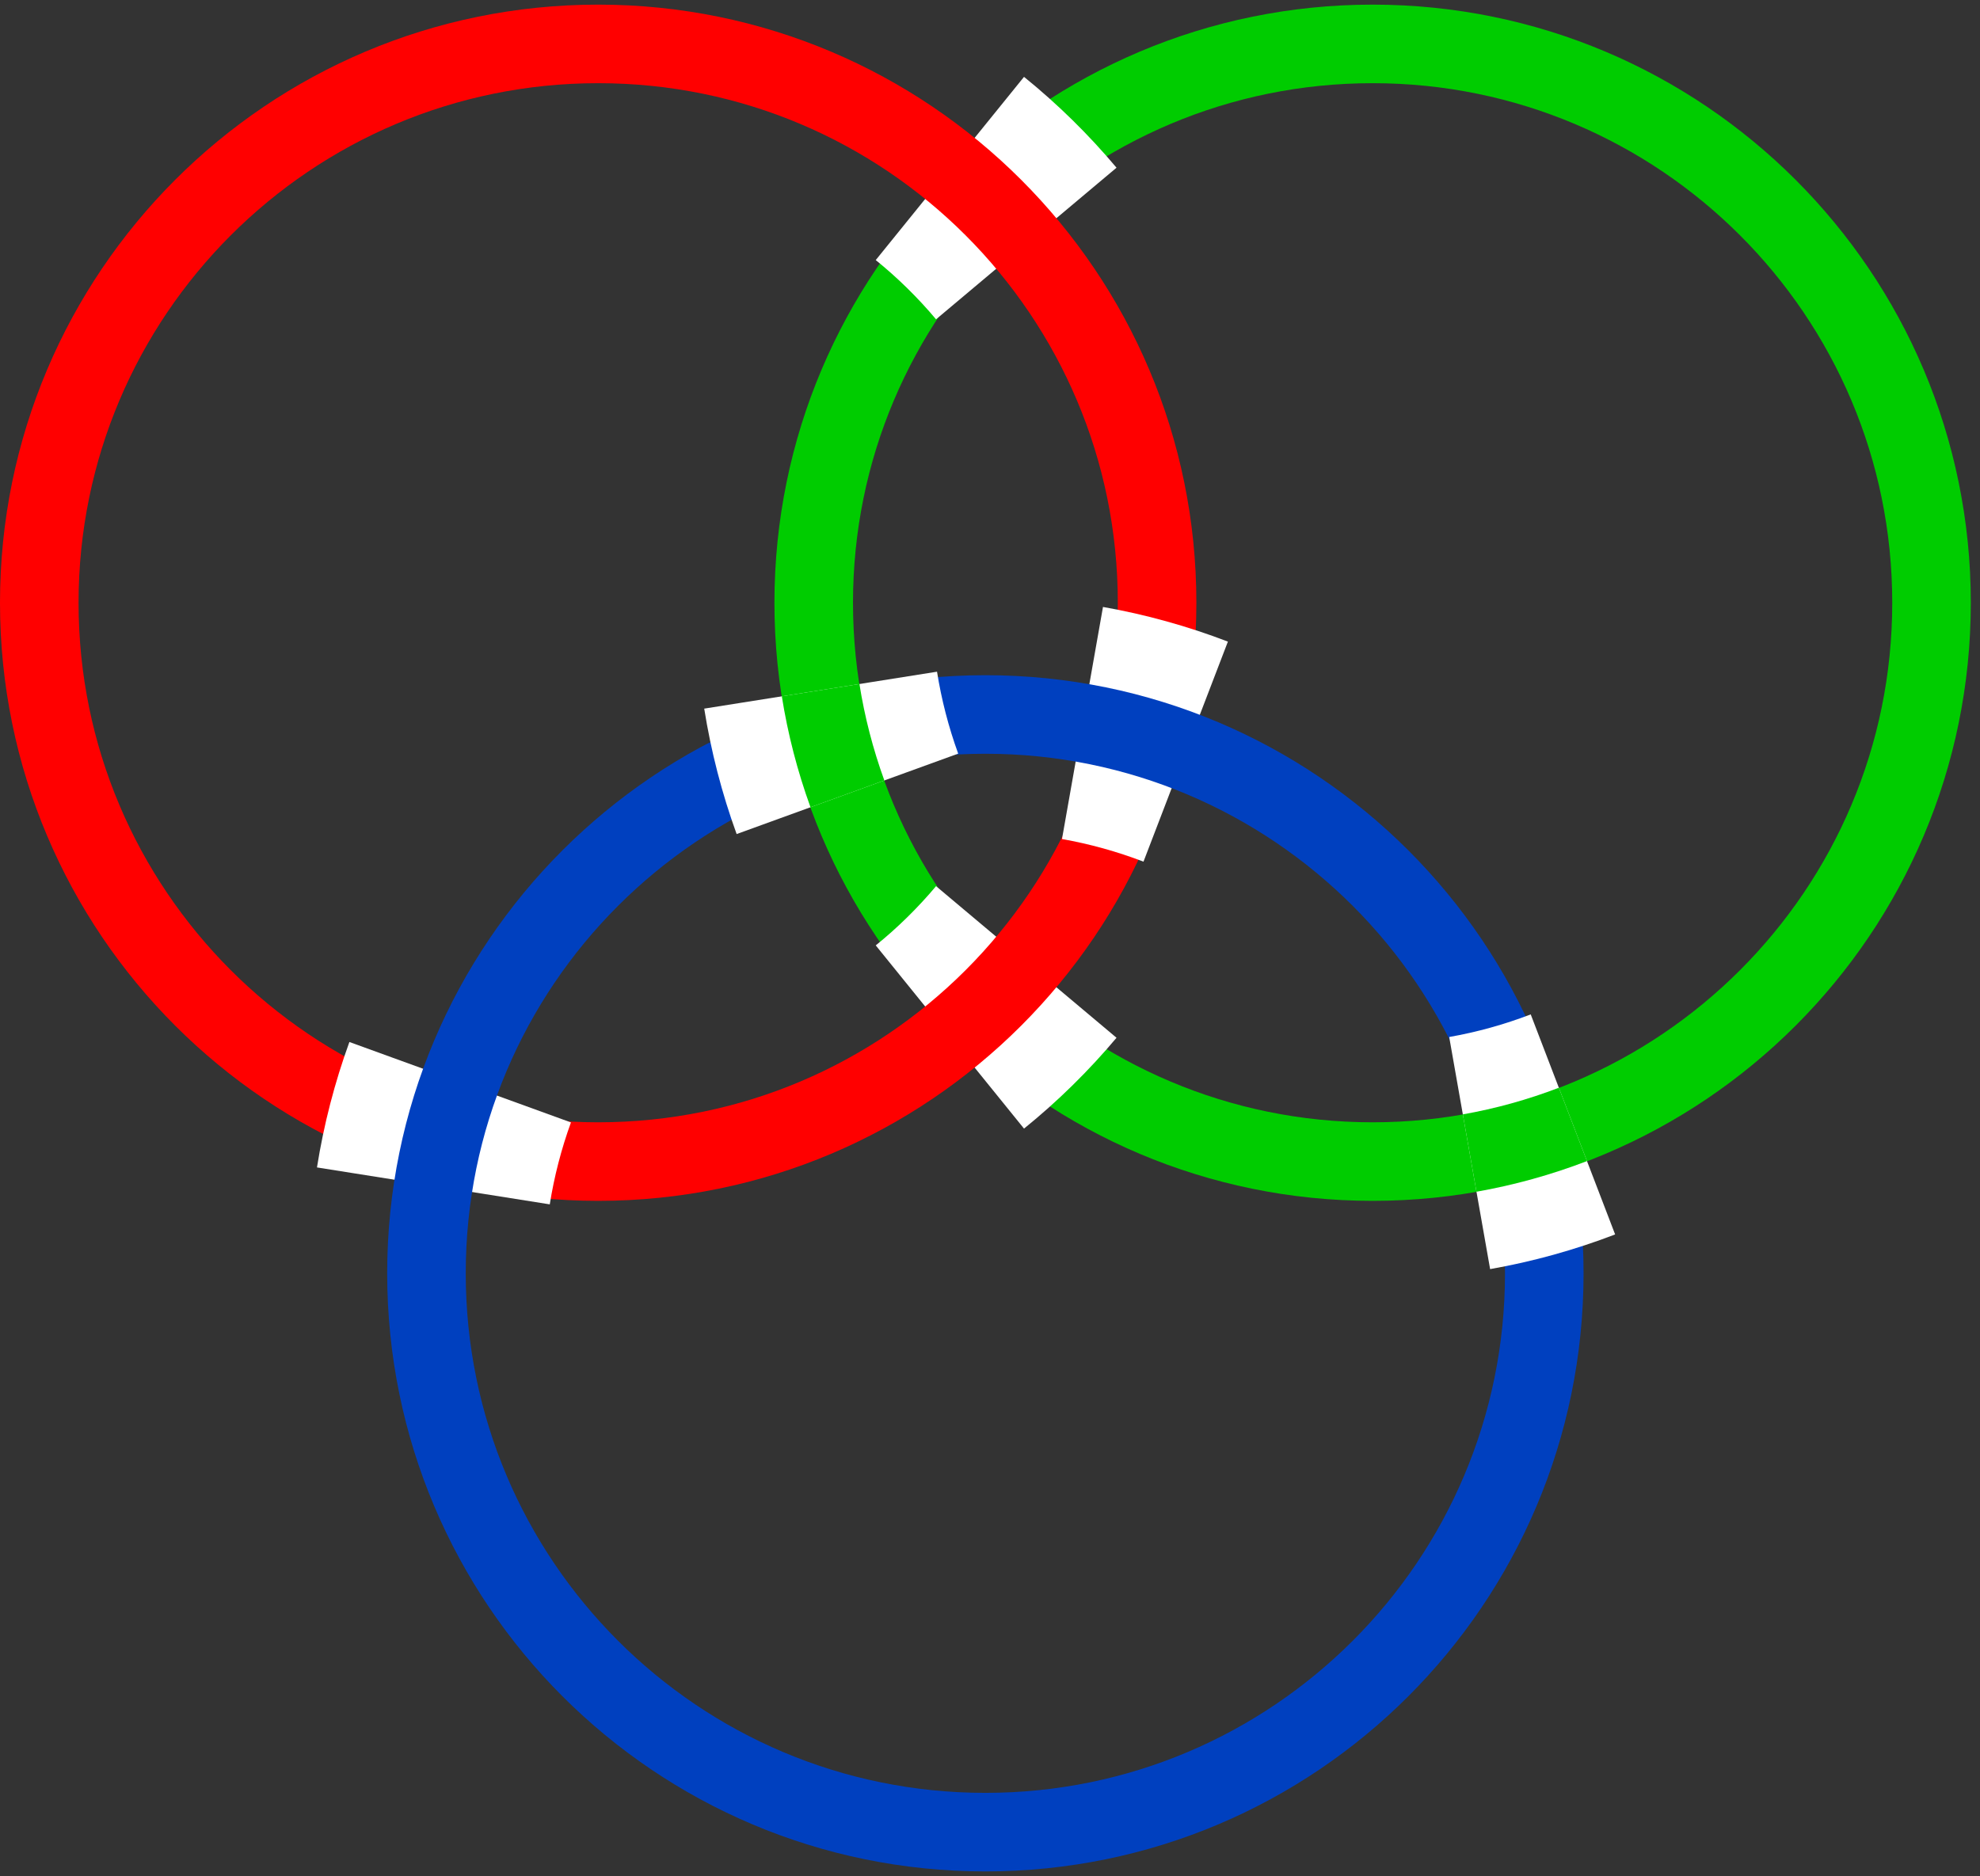 <?xml version='1.0' encoding='UTF-8'?>
<!-- This file was generated by dvisvgm 3.4.3 -->
<svg xmlns="http://www.w3.org/2000/svg" xmlns:xlink="http://www.w3.org/1999/xlink" width="210" height="199" viewBox="1872.017 1482.919 125.529 118.954">
<rect x="1872.017" y="1482.919" width="125.529" height="118.954" fill="#333333" stroke="none"/>
<g id='page1'>
<!--start 1872.019782 1601.582901 -->
<path d='m1994.473 1521.137c0-19.57-15.863-35.434-35.434-35.434c-19.57 0-35.434 15.863-35.434 35.434c0 19.57 15.863 35.434 35.434 35.434c19.57 0 35.434-15.863 35.434-35.434z' stroke='#0c0' fill='none' stroke-width='4.981'/>
<path d='m1937.082 1498.359c-1.457-1.734-3.082-3.332-4.844-4.758' stroke='#fff' fill='none' stroke-width='14.944' stroke-miterlimit='10'/>
<path d='m1937.082 1543.914c-1.457 1.734-3.082 3.332-4.844 4.758' stroke='#fff' fill='none' stroke-width='14.944' stroke-miterlimit='10'/>
<path d='m1945.375 1521.137c0-19.57-15.863-35.434-35.434-35.434c-19.57 0-35.434 15.863-35.434 35.434c0 19.57 15.863 35.434 35.434 35.434c19.57 0 35.434-15.863 35.434-35.434z' stroke='#f00' fill='none' stroke-width='4.981' stroke-miterlimit='10'/>
<path d='m1947.188 1530.578c-2.117-.812-4.312-1.422-6.543-1.816' stroke='#fff' fill='none' stroke-width='14.944' stroke-miterlimit='10'/>
<path d='m1901.191 1551.539c-.773 2.129-1.344 4.336-1.699 6.574' stroke='#fff' fill='none' stroke-width='14.944' stroke-miterlimit='10'/>
<path d='m1969.922 1563.656c0-19.57-15.863-35.434-35.434-35.434c-19.566 0-35.434 15.863-35.434 35.434c0 19.57 15.867 35.434 35.434 35.434c19.57 0 35.434-15.863 35.434-35.434z' stroke='#0040bf' fill='none' stroke-width='4.981' stroke-miterlimit='10'/>
<path d='m1971.738 1554.215c-2.117 .812-4.312 1.422-6.547 1.816' stroke='#fff' fill='none' stroke-width='14.944' stroke-miterlimit='10'/>
<path d='m1925.742 1533.254c-.773-2.129-1.344-4.336-1.699-6.574' stroke='#fff' fill='none' stroke-width='14.944' stroke-miterlimit='10'/>
<path d='m1971.738 1554.215c-2.117 .812-4.312 1.422-6.547 1.816' stroke='#0c0' fill='none' stroke-width='4.981' stroke-miterlimit='10'/>
<path d='m1925.742 1533.254c-.773-2.129-1.344-4.336-1.699-6.574' stroke='#0c0' fill='none' stroke-width='4.981' stroke-miterlimit='10'/>
</g>
<script type="text/ecmascript">if(window.parent.postMessage)window.parent.postMessage("74.625|157.5|149.25|"+window.location,"*");</script>
</svg>